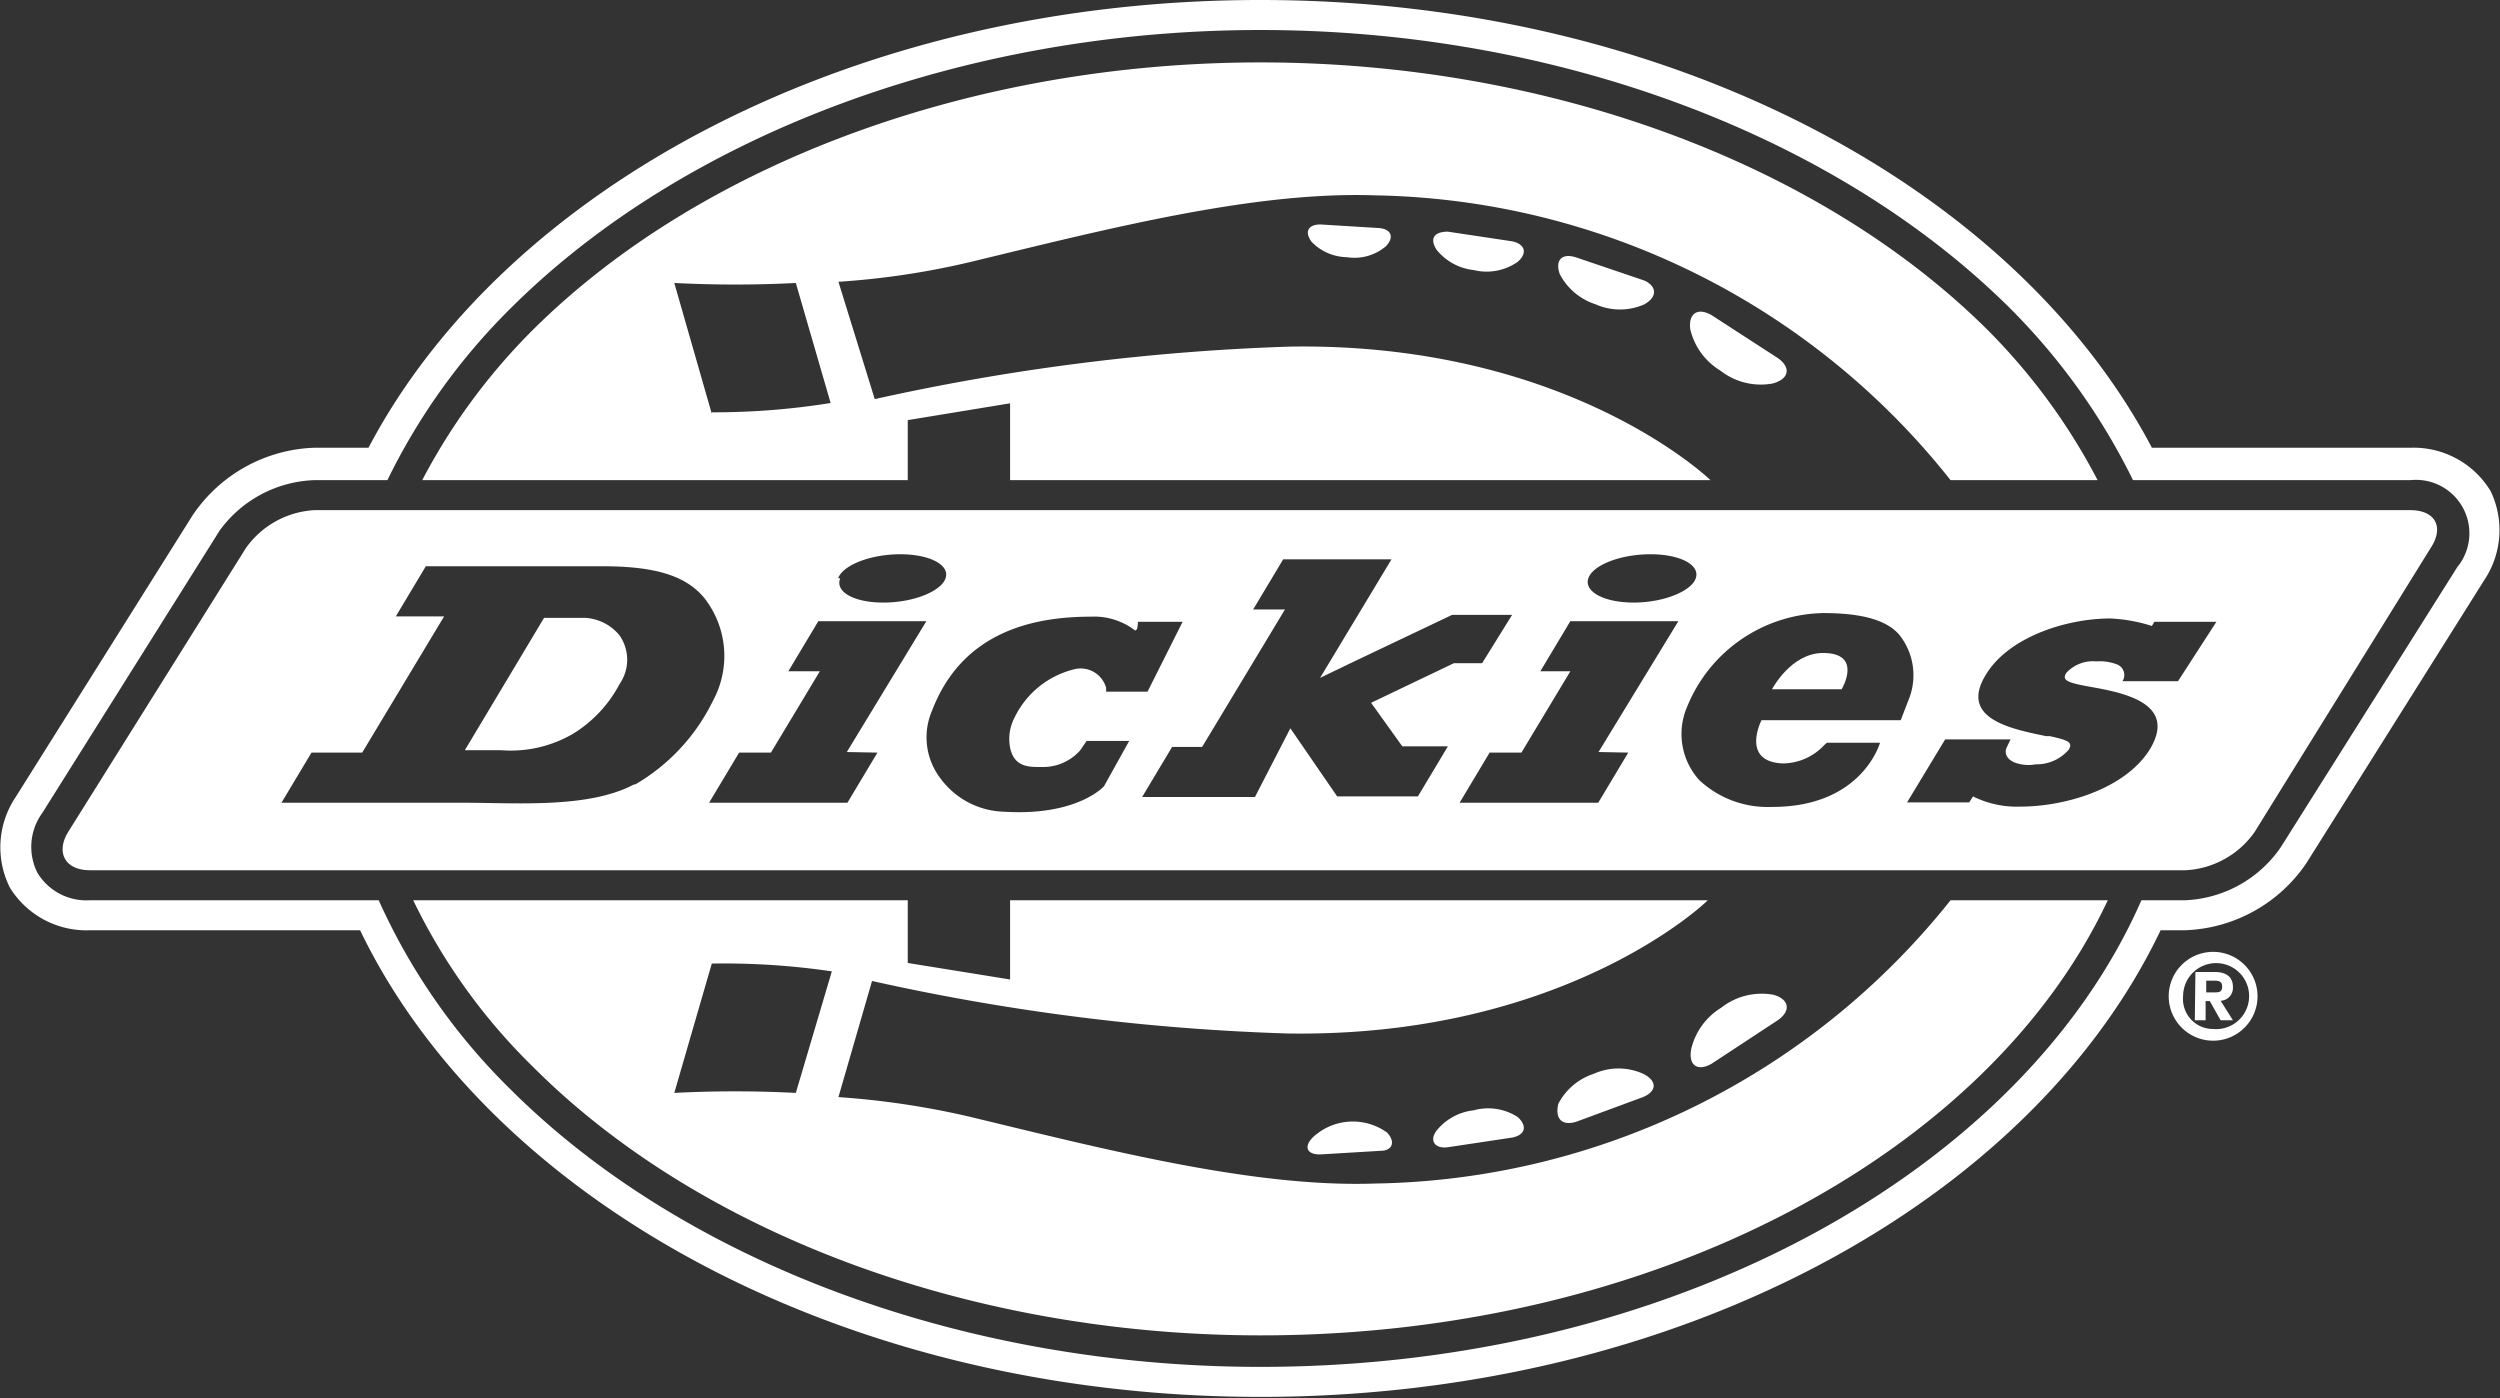 <svg xmlns="http://www.w3.org/2000/svg" viewBox="0 0 83.31 46.59"><rect x="0" y="0" width="83.31" height="46.59" fill="#333333" stroke="none"/><defs><style>.cls-1{fill:#fff;}</style></defs><g id="Layer_2" data-name="Layer 2"><g id="图层_1" data-name="图层 1"><path class="cls-1" d="M83,16.37a3,3,0,0,0-2.65-1.45H71.71C67.11,6.19,55.55,0,42,0S16.88,6.19,12.28,14.92H10.49a5.1,5.1,0,0,0-4.07,2.25L.51,26.58a3,3,0,0,0-.18,3A3,3,0,0,0,3,31h9c4.37,9.06,16.16,15.55,30,15.55S67.66,40.1,72,31h.8a5.09,5.09,0,0,0,4.06-2.24l5.92-9.42A3,3,0,0,0,83,16.37Zm-1.07,2.46L76,28.24A4.07,4.07,0,0,1,72.82,30H71.36C67.42,39,55.74,45.55,42,45.55c-9.85,0-19.19-3.46-25-9.26A20.73,20.73,0,0,1,12.62,30H3a1.91,1.91,0,0,1-1.75-.91,1.92,1.92,0,0,1,.16-2l5.91-9.41A4.07,4.07,0,0,1,10.49,16h2.42A21,21,0,0,1,17,10.29C22.8,4.5,32.14,1,42,1S61.18,4.5,67,10.29A21.47,21.47,0,0,1,71.08,16h9.25a1.78,1.78,0,0,1,1.58,2.87Z"/><path class="cls-1" d="M65,30a25,25,0,0,1-19.18,9.44c-4,.14-8.89-1.11-13.48-2.22a27.55,27.55,0,0,0-4.4-.66l1.12-3.87a74,74,0,0,0,13.85,1.75c9.08.14,13.8-4.23,14-4.44H13.77a19.79,19.79,0,0,0,4,5.56c5.6,5.6,14.66,8.94,24.24,8.94,13.13,0,24.28-6.08,28.23-14.5ZM30.25,30h3.41v2.64l-3.41-.55Zm-3.73,6.42a39.53,39.53,0,0,0-4.05,0l1.25-4.31a24.55,24.55,0,0,1,4,.26Z"/><path class="cls-1" d="M52.53,37.38l2.22-.82c.46-.19.49-.54,0-.78a2,2,0,0,0-1.63,0,2.06,2.06,0,0,0-1.19,1C51.81,37.28,52.05,37.53,52.53,37.38Z"/><path class="cls-1" d="M44,38.47l2-.12c.41,0,.51-.31.22-.61a1.95,1.95,0,0,0-2.47.16C43.43,38.22,43.56,38.48,44,38.47Z"/><path class="cls-1" d="M48.25,38.23l2.13-.32c.45-.08.53-.39.19-.69A1.81,1.81,0,0,0,49.11,37a1.85,1.85,0,0,0-1.24.68C47.63,38,47.8,38.29,48.25,38.23Z"/><path class="cls-1" d="M57.05,35.44,59.24,34c.45-.31.39-.7-.14-.85a2.18,2.18,0,0,0-1.74.43,2.21,2.21,0,0,0-1,1.37C56.25,35.51,56.58,35.72,57.05,35.44Z"/><path class="cls-1" d="M48.25,7.72c-.45,0-.62.22-.38.6A1.85,1.85,0,0,0,49.11,9a1.81,1.81,0,0,0,1.46-.27c.34-.29.26-.6-.19-.69Z"/><path class="cls-1" d="M44,7.48c-.41,0-.54.25-.29.58a1.67,1.67,0,0,0,1.17.51,1.62,1.62,0,0,0,1.3-.36c.29-.3.19-.57-.22-.61Z"/><path class="cls-1" d="M59.24,11.93l-2.19-1.42c-.47-.28-.8-.07-.72.48a2.2,2.2,0,0,0,1,1.36,2.18,2.18,0,0,0,1.74.43C59.63,12.63,59.69,12.24,59.24,11.93Z"/><path class="cls-1" d="M52.53,8.58c-.48-.16-.72.09-.55.56a2.06,2.06,0,0,0,1.19,1,2,2,0,0,0,1.63,0c.44-.25.41-.6,0-.79Z"/><path class="cls-1" d="M30.25,14l3.41-.56V16H57s-4.73-4.59-14-4.45a74.8,74.8,0,0,0-13.85,1.75L27.94,9.39a26.47,26.47,0,0,0,4.4-.66c4.59-1.11,9.45-2.36,13.48-2.22A25,25,0,0,1,65,16h4.9A20.45,20.45,0,0,0,66.24,11C60.64,5.43,51.58,2.08,42,2.08S23.35,5.43,17.75,11A20.5,20.5,0,0,0,14.07,16H30.25Zm-6.53-.21L22.47,9.43a39.53,39.53,0,0,0,4.05,0l1.16,4A24.55,24.55,0,0,1,23.72,13.74Z"/><path class="cls-1" d="M19.5,20.59H18.13L15.49,25H16.7a4.12,4.12,0,0,0,2.4-.55,4.3,4.3,0,0,0,1.55-1.66,1.42,1.42,0,0,0,0-1.61A1.59,1.59,0,0,0,19.5,20.59Z"/><path class="cls-1" d="M60.75,21.76c-1.07,0-1.7,1.21-1.7,1.21h2.32S62.1,21.76,60.75,21.76Z"/><path class="cls-1" d="M73.75,31.72a1.48,1.48,0,1,1-1.48,1.47A1.48,1.48,0,0,1,73.75,31.72Zm0,2.57a1.1,1.1,0,1,0-1-1.1A1,1,0,0,0,73.75,34.29Zm-.59-1.9h.63c.42,0,.62.18.62.5a.43.43,0,0,1-.41.46l.41.65H74l-.36-.64h-.14V34h-.36Zm.36.68h.27c.15,0,.26,0,.26-.2s-.17-.19-.3-.19h-.23Z"/><path class="cls-1" d="M80.32,17,10.49,17a3,3,0,0,0-2.3,1.27L2.28,27.71C1.85,28.4,2.16,29,3,29l69.83,0a3,3,0,0,0,2.3-1.27L81,18.26C81.46,17.56,81.15,17,80.32,17ZM52.93,19.27c.15-.44,1.07-.8,2.07-.8s1.66.36,1.51.8-1.09.81-2.07.81S52.78,19.72,52.93,19.27Zm-25,0c.16-.44,1.08-.8,2.07-.8s1.66.36,1.51.8-1.08.81-2.07.81S27.82,19.72,28,19.27Zm-6.8,6.87c-1.53.81-3.92.61-5.75.61h-6l1-1.67,1.69,0,2.73-4.54H13.19l1-1.67h5.89c1.77,0,2.79.32,3.4,1.07a3.13,3.13,0,0,1,.28,3.41A6.54,6.54,0,0,1,21.17,26.14Zm8.11-1.06-1,1.67H23.63l1-1.67h1.06l1.63-2.71-1.05,0,1-1.67h3.6l-2.65,4.36Zm7.55,1.12s-.88,1-3.32.85a2.72,2.72,0,0,1-2.13-1.11,2.25,2.25,0,0,1-.28-2.26c1-2.61,3.34-3.13,5.29-3.13a2.24,2.24,0,0,1,1.45.44c.12.1.12-.27.12-.27h1.49l-1.17,2.33H36.86l0-.13a.88.88,0,0,0-1.05-.62,3,3,0,0,0-2,1.61A1.53,1.53,0,0,0,33.68,25c.17.58.63.56,1.07.56A1.65,1.65,0,0,0,36,25l.21-.31h1.42Zm9.94-1.33,1.52,0-1,1.67H44.56L43,24.27l-1.18,2.29H38.06l1-1.67h1l2.76-4.58-1.06,0,1-1.67h3.61l-2.38,3.95,1.12-.54,3.28-1.56,2,0-1,1.61H48.45l-2.76,1.32Zm7.53.21-1,1.67H48.64l1-1.67H50.7l1.63-2.71-1,0,1-1.67h3.6l-2.66,4.36Zm5.09.36a1.9,1.9,0,0,0,1.44-.61l.09-.08h1.77s-.59,2.15-3.61,2.14A3.34,3.34,0,0,1,56.63,26a2.29,2.29,0,0,1-.48-2.26,5,5,0,0,1,4.59-3.31c1,0,2.13.13,2.61.8a2.16,2.16,0,0,1,.24,2.12s-.25.65-.25.65H58.7S58,25.37,59.39,25.44ZM72.58,22.7H70.73a.38.38,0,0,0-.16-.55,1.62,1.62,0,0,0-.71-.11,1.21,1.21,0,0,0-1,.38c-.15.24,0,.32.7.45,1.14.2,3,.53,2.1,2.07-.8,1.33-2.81,1.94-4.34,1.94a3.28,3.28,0,0,1-1.57-.34l-.13.2H63.55l1.27-2.1H67l-.13.27c-.06.12-.06.35.24.49a1.32,1.32,0,0,0,.73.07,1.41,1.41,0,0,0,1.1-.49c.14-.24,0-.31-.64-.45l-.12,0c-1.16-.24-2.91-.58-2-2.05.74-1.23,2.64-1.87,4.15-1.87a5.33,5.33,0,0,1,1.38.25l.08-.14h2.07Z"/></g></g></svg>